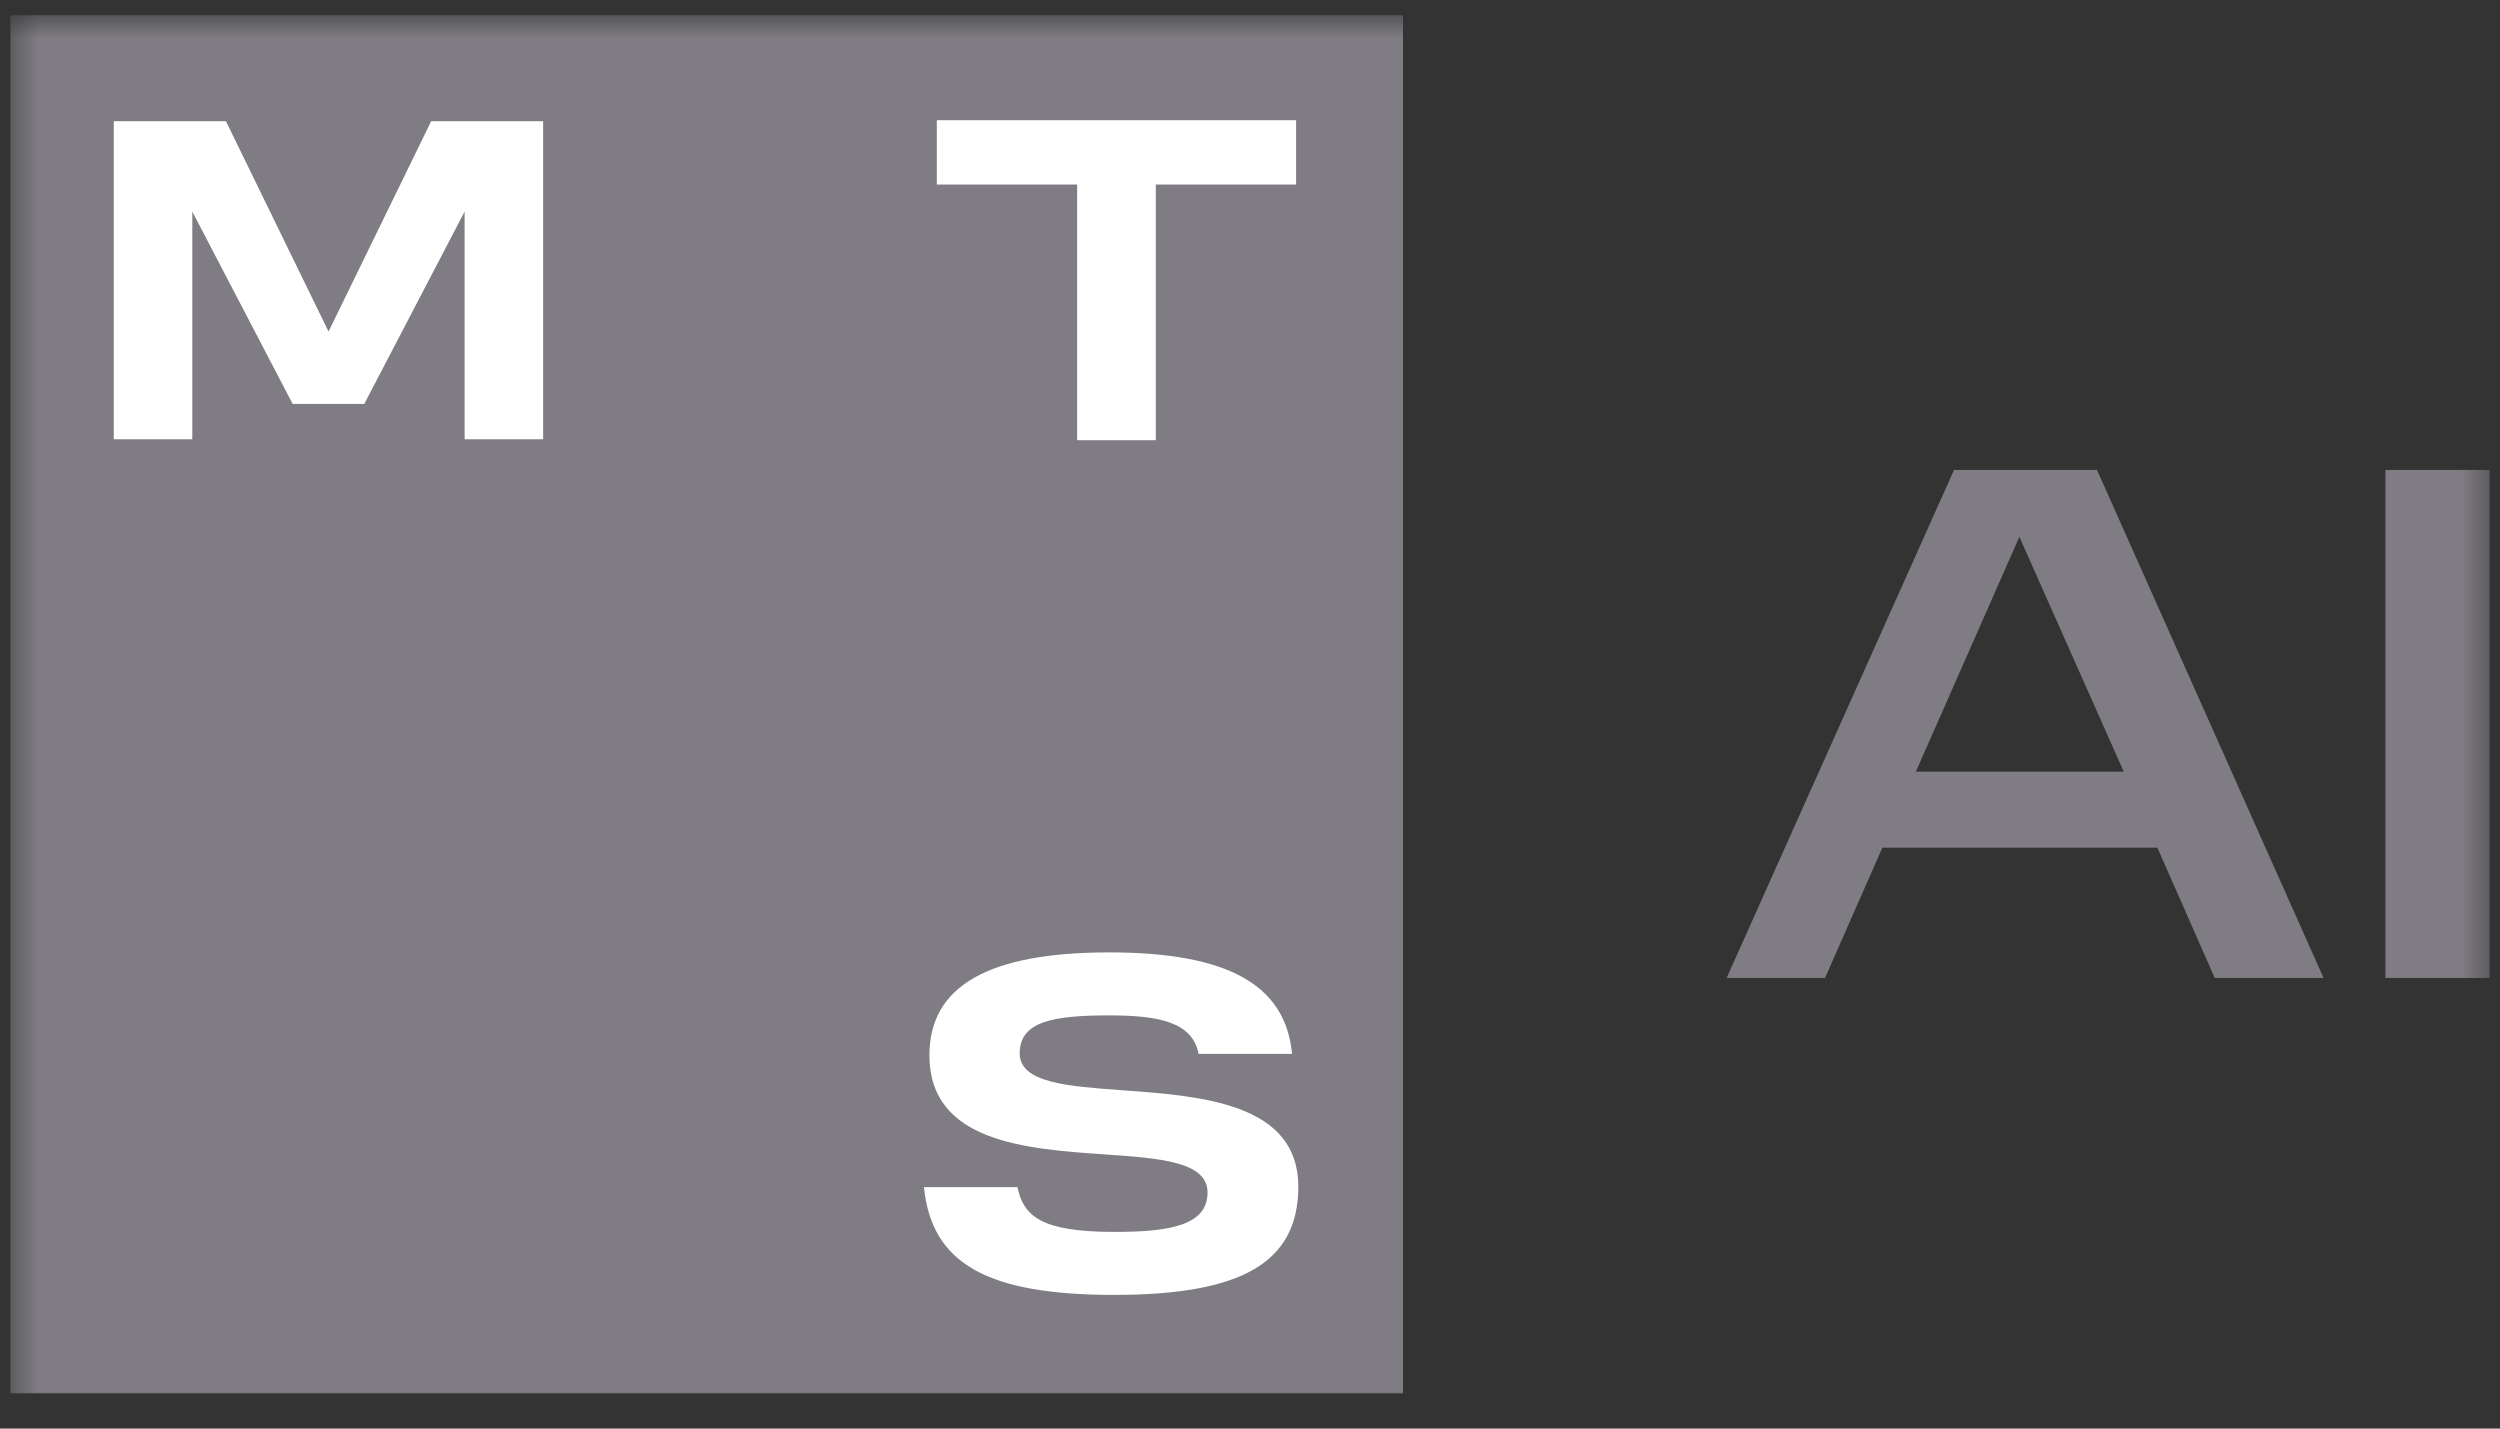<svg width="98" height="56" viewBox="0 0 98 56" fill="none" xmlns="http://www.w3.org/2000/svg">
<rect x="0" y="0" width="98" height="56" fill="#333333" stroke="none"/>
<g clip-path="url(#clip0_4210_24703)">
<mask id="mask0_4210_24703" style="mask-type:luminance" maskUnits="userSpaceOnUse" x="0" y="0" width="98" height="56">
<path d="M97.601 0.594H0.401V55.085H97.601V0.594Z" fill="white"/>
</mask>
<g mask="url(#mask0_4210_24703)">
<path d="M54.997 0.594H0.243V54.618H54.997V0.594Z" fill="#7F7D83"/>
<path d="M36.723 4.716V7.235H42.224V17.257H45.307V7.233H50.807V4.713H36.721L36.723 4.716Z" fill="white"/>
<path d="M16.903 4.75L12.879 12.997L8.856 4.75H4.46V17.218H7.538V8.294L11.472 15.833H14.279L18.213 8.294V17.218H21.291V4.75H16.905H16.903Z" fill="white"/>
<path d="M44.01 42.74C41.842 42.583 39.972 42.447 39.972 41.292C39.972 40.047 41.261 39.803 43.484 39.803C45.413 39.803 46.749 40.062 46.985 41.312H50.648C50.395 38.599 48.115 37.334 43.484 37.334C38.74 37.334 36.433 38.654 36.433 41.369C36.433 44.777 40.233 45.04 43.288 45.251C45.458 45.401 47.336 45.531 47.336 46.745C47.336 48.028 45.875 48.291 43.685 48.291C40.816 48.291 40.121 47.674 39.883 46.536H36.22C36.52 49.534 38.688 50.76 43.685 50.76C46.191 50.76 47.971 50.436 49.131 49.77C50.318 49.089 50.894 48.025 50.894 46.517C50.894 43.236 47.077 42.961 44.01 42.74Z" fill="white"/>
<path d="M82.202 18.422L91.083 38.334H86.817L84.569 33.228H73.79L71.542 38.334H67.685L76.598 18.422H82.208H82.202ZM75.101 30.25H83.252L79.16 21.044L75.101 30.25Z" fill="#7F7D83"/>
<path d="M97.601 18.422V38.334H93.509V18.422H97.601Z" fill="#7F7D83"/>
</g>
</g>
<defs>
<clipPath id="clip0_4210_24703">
<rect width="97.2" height="54.491" fill="white" transform="translate(0.4 0.594)"/>
</clipPath>
</defs>
</svg>
